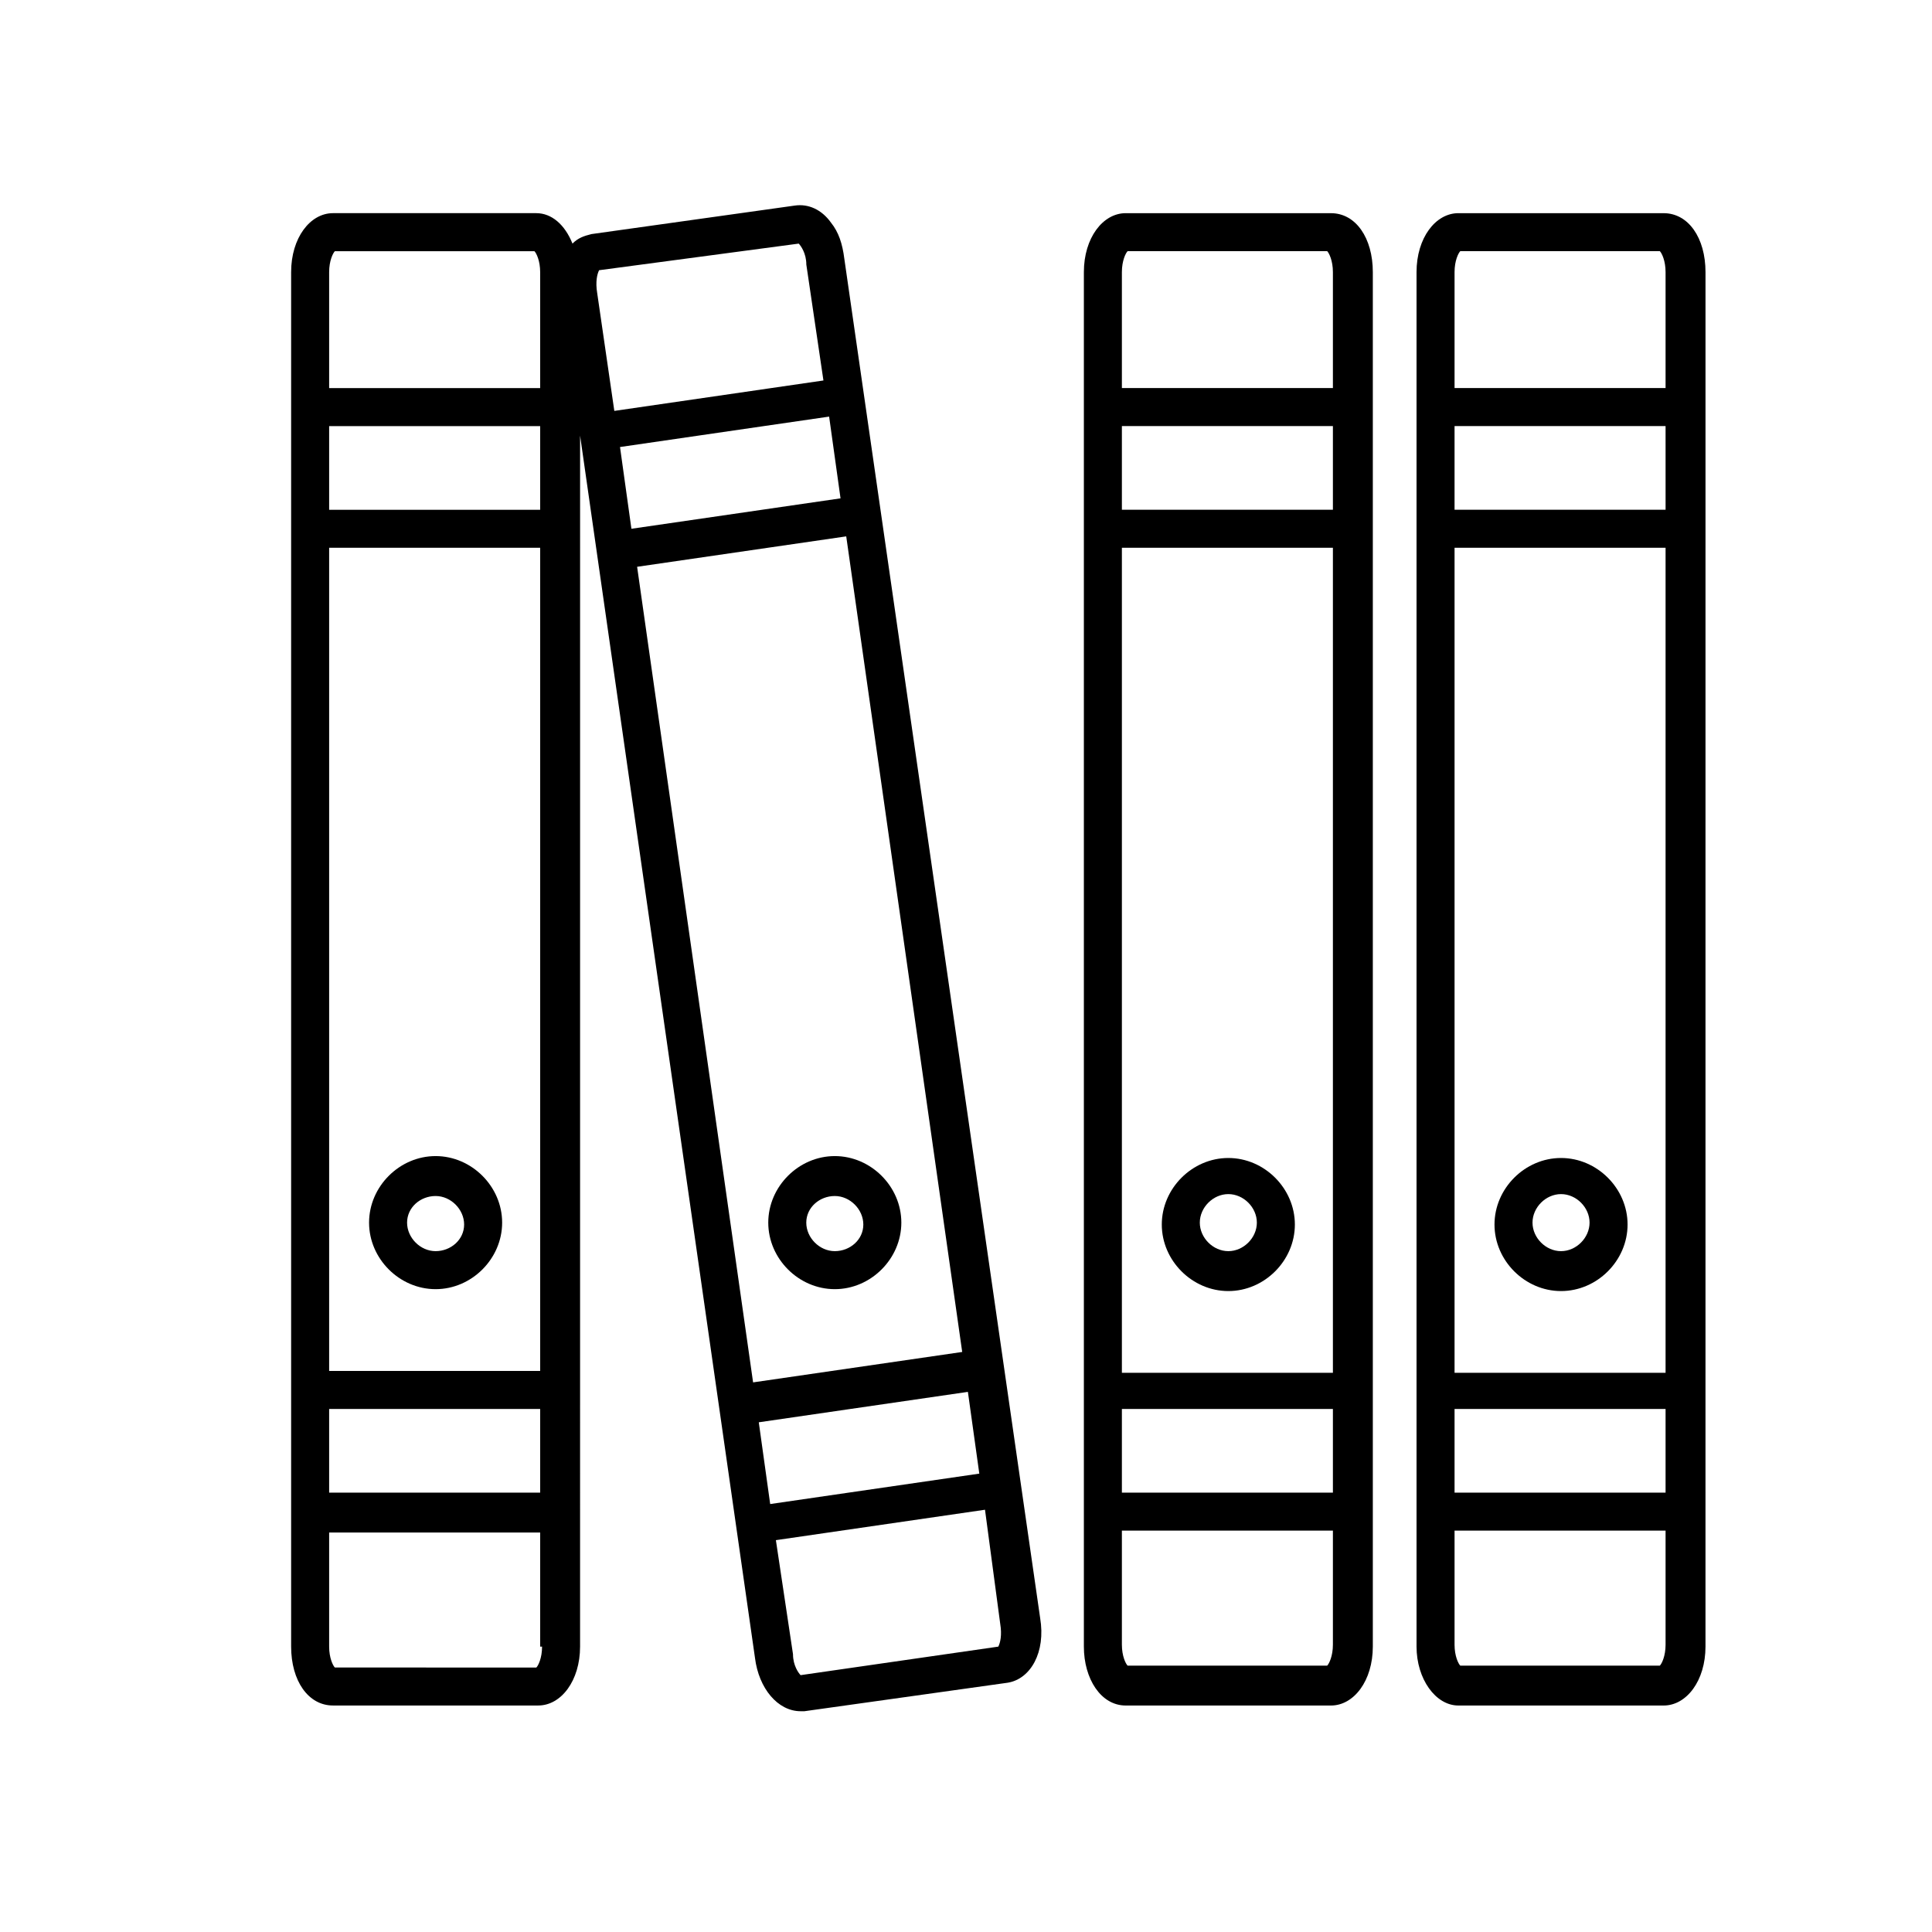 <?xml version="1.0" encoding="UTF-8"?>
<!-- Uploaded to: SVG Repo, www.svgrepo.com, Generator: SVG Repo Mixer Tools -->
<svg fill="#000000" width="800px" height="800px" version="1.1" viewBox="144 144 512 512" xmlns="http://www.w3.org/2000/svg">
 <g>
  <path d="m557.69 450.88c-9.574 0-17.633 8.062-17.633 17.633 0 9.574 8.062 17.633 17.633 17.633 9.574 0 17.633-8.062 17.633-17.633s-8.062-17.633-17.633-17.633zm0 24.688c-4.031 0-7.559-3.527-7.559-7.559s3.527-7.559 7.559-7.559 7.559 3.527 7.559 7.559c-0.004 4.031-3.527 7.559-7.559 7.559z"/>
  <path d="m469.52 450.88c-9.574 0-17.633 8.062-17.633 17.633 0 9.574 8.062 17.633 17.633 17.633 9.574 0 17.633-8.062 17.633-17.633s-8.059-17.633-17.633-17.633zm0 24.688c-4.031 0-7.559-3.527-7.559-7.559s3.527-7.559 7.559-7.559 7.559 3.527 7.559 7.559-3.527 7.559-7.559 7.559z"/>
  <path d="m259.44 485.64c9.574 0 17.633-8.062 17.633-17.633 0-9.574-8.062-17.633-17.633-17.633-9.574 0-17.633 8.062-17.633 17.633-0.004 9.574 8.059 17.633 17.633 17.633zm0-24.684c4.031 0 7.559 3.527 7.559 7.559-0.004 4.027-3.531 7.051-7.559 7.051-4.031 0-7.559-3.527-7.559-7.559s3.527-7.051 7.559-7.051z"/>
  <path d="m365.23 485.64c9.574 0 17.633-8.062 17.633-17.633 0-9.574-8.062-17.633-17.633-17.633-9.574 0-17.633 8.062-17.633 17.633 0 9.574 8.062 17.633 17.633 17.633zm0-24.684c4.031 0 7.559 3.527 7.559 7.559 0 4.027-3.527 7.051-7.559 7.051s-7.559-3.527-7.559-7.559c0.004-4.031 3.531-7.051 7.559-7.051z"/>
  <path d="m530.48 595.98h54.41c6.047 0 11.082-6.551 11.082-15.617l0.004-364.25c0-9.07-4.535-15.617-11.082-15.617l-54.414-0.004c-6.047 0-11.082 6.551-11.082 15.617v364.25c0 8.566 5.039 15.621 11.082 15.621zm-1.008-379.87c0-3.023 1.008-5.039 1.512-5.543h52.898c0.504 0.504 1.512 2.519 1.512 5.543v30.73h-55.922zm0 40.809h55.922l0.004 22.168h-55.926zm0 32.242h55.922v218.65h-55.922zm0 228.23h55.922v22.168h-55.922zm0 32.242h55.922v30.23c0 3.023-1.008 5.039-1.512 5.543h-52.898c-0.504-0.504-1.512-2.519-1.512-5.543z"/>
  <path d="m442.32 595.98h54.41c6.047 0 11.082-6.551 11.082-15.617v-364.25c0-9.07-4.535-15.617-11.082-15.617l-54.41-0.004c-6.047 0-11.082 6.551-11.082 15.617v364.25c-0.004 8.566 4.531 15.621 11.082 15.621zm-1.008-379.87c0-3.023 1.008-5.039 1.512-5.543h52.898c0.504 0.504 1.512 2.519 1.512 5.543v30.73h-55.922zm0 40.809h55.922v22.168h-55.922zm0 32.242h55.922v218.65h-55.922zm0 228.23h55.922v22.168h-55.922zm0 32.242h55.922v30.23c0 3.023-1.008 5.039-1.512 5.543h-52.898c-0.504-0.504-1.512-2.519-1.512-5.543z"/>
  <path d="m364.23 203.01c-2.519-3.527-6.047-5.039-9.574-4.535l-53.906 7.559c-2.016 0.504-3.527 1.008-5.039 2.519-2.016-5.039-5.543-8.062-9.574-8.062h-53.902c-6.047 0-11.082 6.551-11.082 15.617v364.25c0 9.07 4.535 15.617 11.082 15.617h54.41c6.047 0 11.082-6.551 11.082-15.617l0.004-320.92 46.352 323.95c1.008 8.062 6.047 14.105 12.09 14.105h1.008l53.906-7.559c6.047-1.008 10.078-8.062 8.566-17.129l-51.895-360.22c-0.504-4.031-1.512-7.055-3.527-9.574zm-76.578 377.36c0 3.023-1.008 5.039-1.512 5.543l-53.402-0.004c-0.504-0.504-1.512-2.519-1.512-5.543v-30.23h55.922v30.234zm0-40.809h-56.426v-22.168h55.922v22.168zm0-32.246h-56.426v-218.15h55.922v218.15zm0-228.22h-56.426v-22.168h55.922v22.168zm0-32.246h-56.426v-30.73c0-3.023 1.008-5.039 1.512-5.543h52.898c0.504 0.504 1.512 2.519 1.512 5.543v30.73zm14.609-25.191c-0.504-3.023 0-5.039 0.504-6.047l52.902-7.051c0.504 0.504 2.016 2.519 2.016 5.543l4.535 30.73-55.418 8.062zm6.047 40.809 55.418-8.062 3.023 21.664-55.418 8.062zm100.76 311.86c0.504 3.023 0 5.039-0.504 6.047l-52.395 7.559c-0.504-0.504-2.016-2.519-2.016-5.543l-4.535-30.23 55.418-8.062zm-5.543-39.801-55.418 8.062-3.023-21.664 55.418-8.062zm-4.531-32.242-55.418 8.062-30.734-216.14 55.418-8.062z"/>
 </g>
</svg>